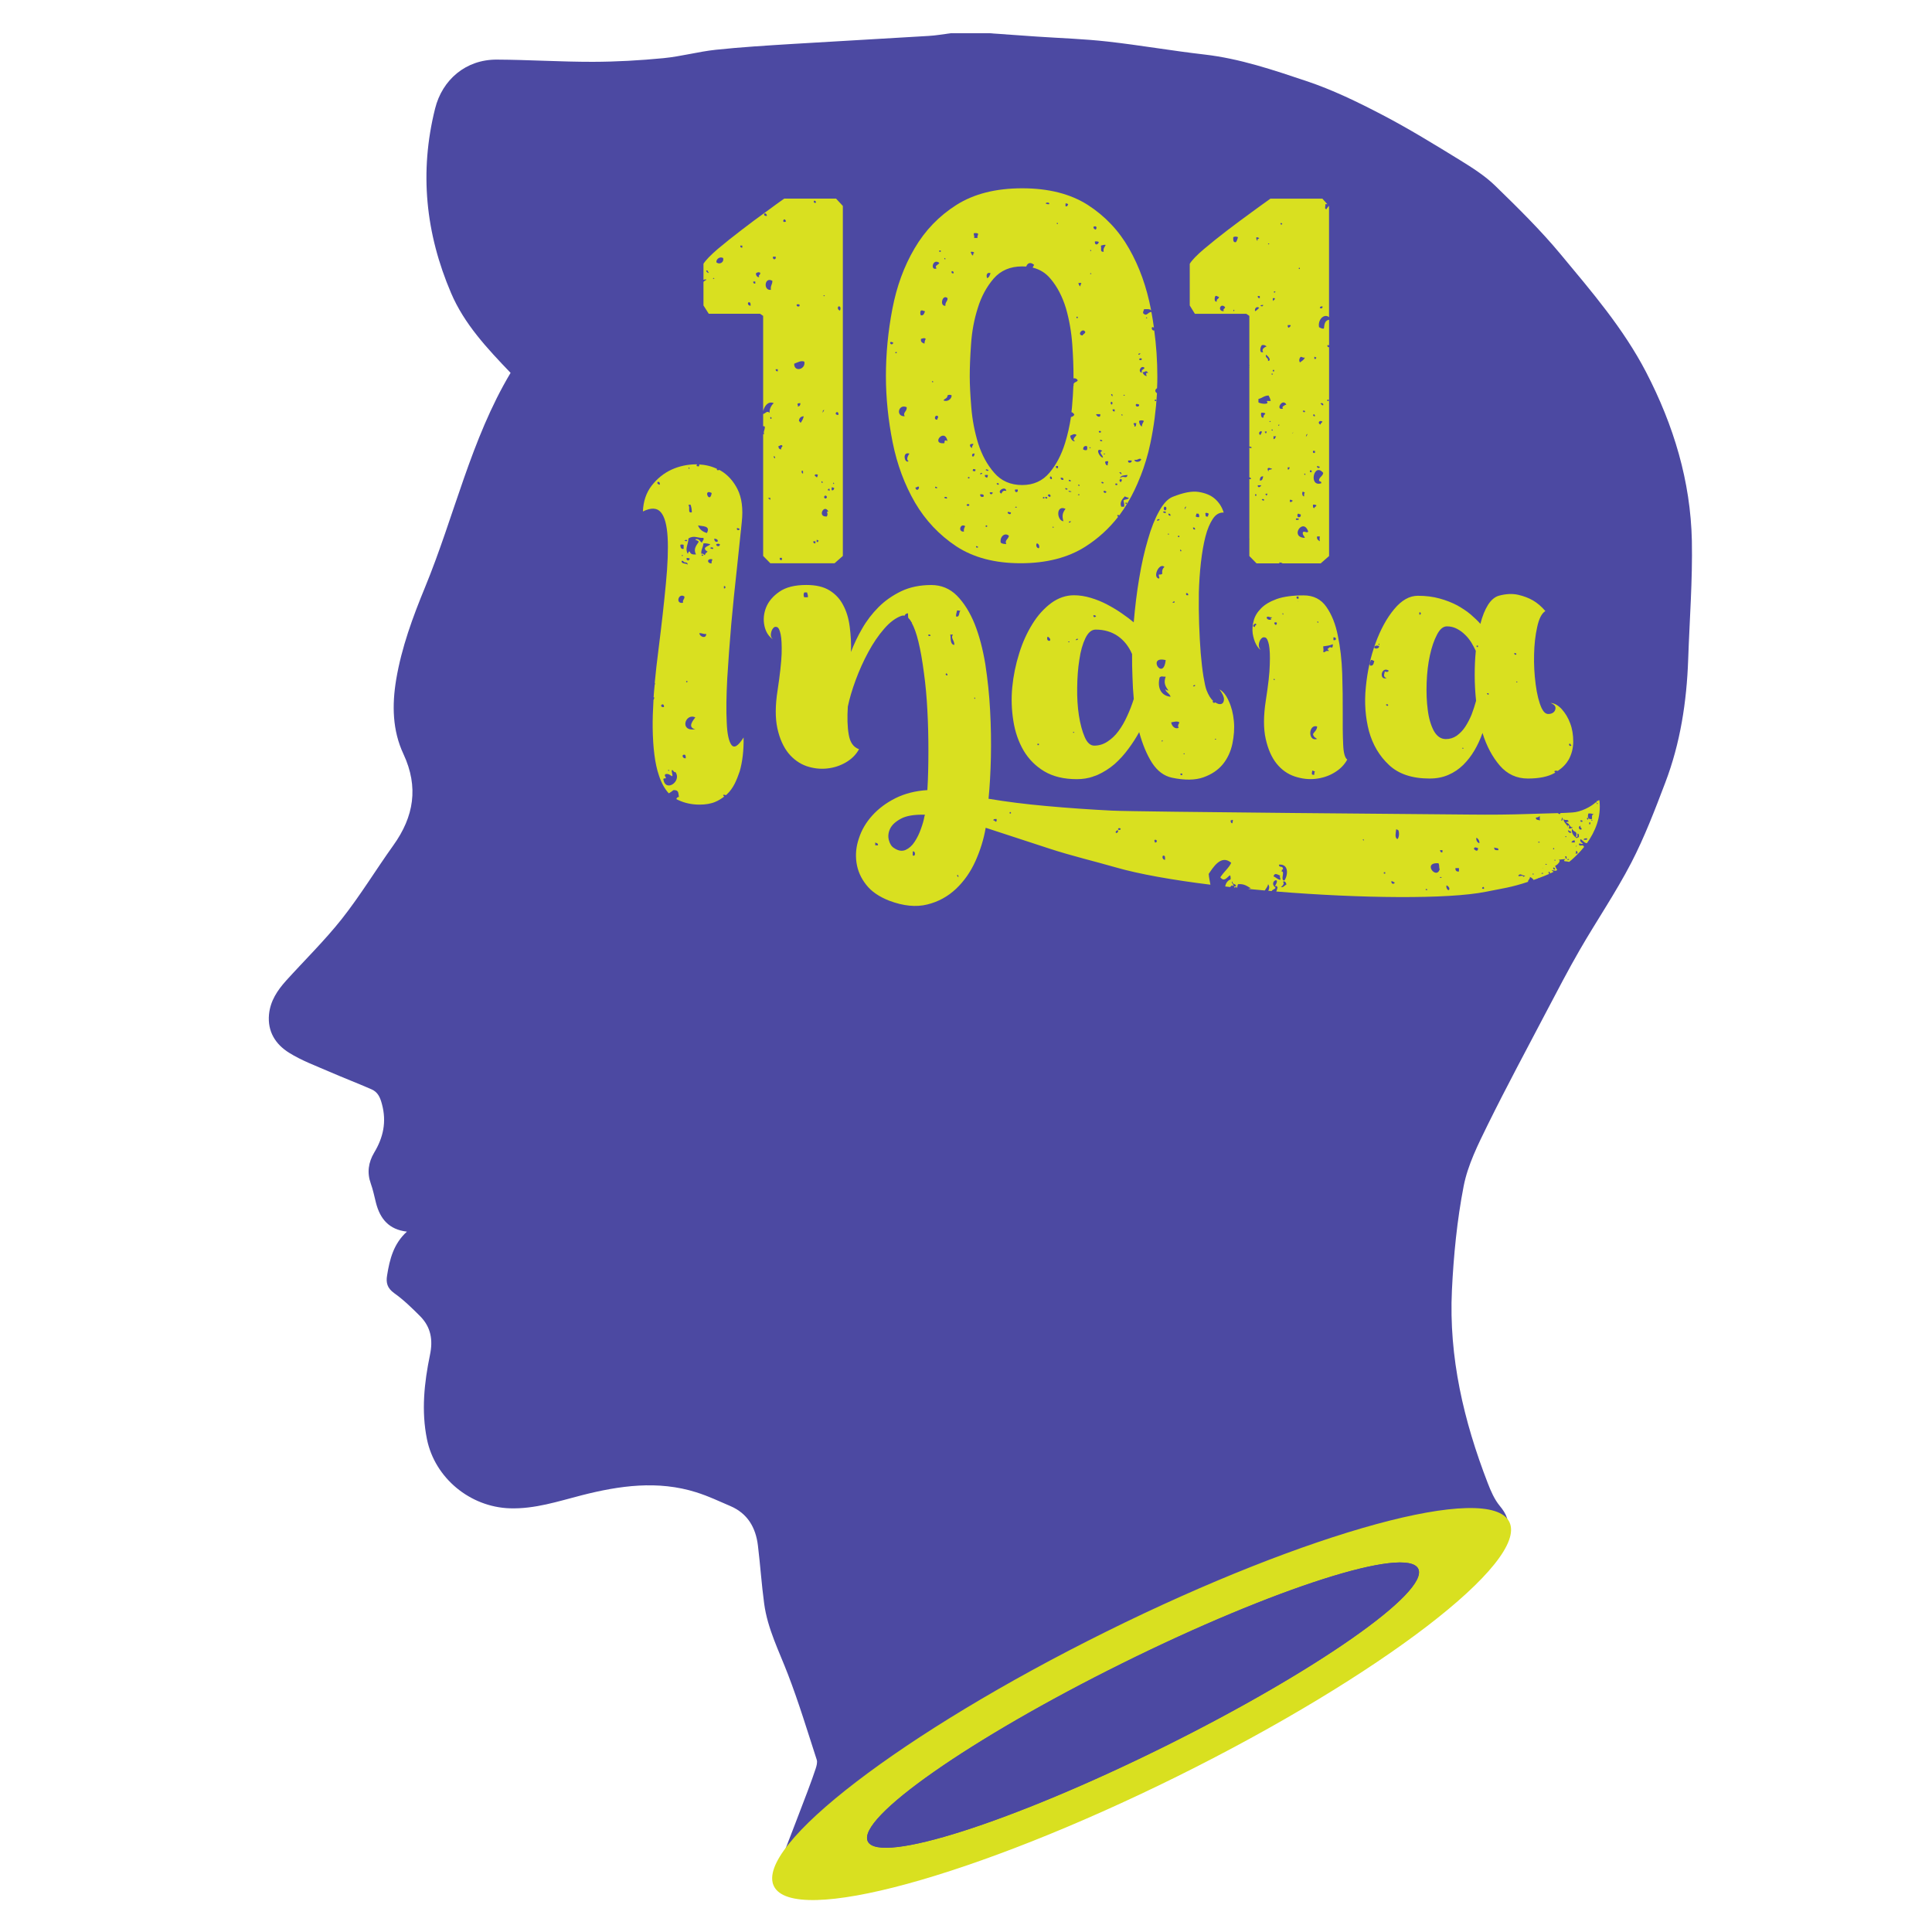 <?xml version="1.0" encoding="utf-8"?>
<!-- Generator: Adobe Illustrator 16.0.0, SVG Export Plug-In . SVG Version: 6.00 Build 0)  -->
<!DOCTYPE svg PUBLIC "-//W3C//DTD SVG 1.1//EN" "http://www.w3.org/Graphics/SVG/1.1/DTD/svg11.dtd">
<svg version="1.1" id="Layer_1" xmlns="http://www.w3.org/2000/svg" xmlns:xlink="http://www.w3.org/1999/xlink" x="0px" y="0px"
	 width="300px" height="300px" viewBox="0 0 300 300" enable-background="new 0 0 300 300" xml:space="preserve">
<path fill="#4C49A2" d="M147.632,5.159c1.987,0,3.979,0,5.983,0c2.46,0.171,4.937,0.35,7.386,0.521
	c3.676,0.248,7.345,0.363,10.974,0.771c5.041,0.565,10.037,1.443,15.062,2.016c5.47,0.63,10.661,2.391,15.806,4.114
	c4.059,1.355,7.971,3.252,11.767,5.235c4.153,2.163,8.168,4.637,12.155,7.085c1.88,1.163,3.797,2.379,5.374,3.906
	c3.519,3.426,7.061,6.9,10.196,10.677c4.814,5.796,9.735,11.5,13.273,18.305c4.285,8.269,6.904,16.918,7.104,26.178
	c0.119,6.144-0.362,12.301-0.573,18.45c-0.23,6.545-1.216,12.983-3.561,19.121c-1.603,4.216-3.221,8.465-5.292,12.458
	c-2.412,4.643-5.381,8.994-8.001,13.535c-1.781,3.085-3.427,6.265-5.088,9.414c-3.085,5.883-6.241,11.742-9.179,17.7
	c-1.507,3.073-3.108,6.253-3.745,9.553c-1.029,5.303-1.558,10.76-1.82,16.162c-0.497,10.384,1.841,20.313,5.561,29.925
	c0.481,1.256,1.042,2.548,1.869,3.546c0.997,1.204,1.634,2.449,0.997,3.836c-0.894,1.952-1.88,3.939-3.216,5.594
	c-3.919,4.833-8.804,8.621-13.849,12.163c-16.382,11.496-34.122,20.404-52.813,27.42c-9.803,3.701-19.742,6.976-30.28,7.676
	c-2.368,0.147-4.776-0.274-7.129-0.656c-2.157-0.329-7.296,4.596-6.418,2.02c1.093-3.164,5.464-14.044,6.474-17.224
	c0.147-0.445,0.306-1.005,0.173-1.411c-1.437-4.429-2.787-8.889-4.452-13.218c-1.387-3.632-3.187-7.118-3.709-11.022
	c-0.407-3.002-0.604-6.034-0.972-9.039c-0.338-2.782-1.61-4.978-4.301-6.121c-1.735-0.752-3.458-1.555-5.271-2.128
	c-5.966-1.88-11.913-1.037-17.796,0.465c-3.683,0.946-7.257,2.143-11.15,2.024c-6.169-0.199-11.639-4.695-12.871-10.729
	c-0.891-4.389-0.427-8.76,0.463-13.069c0.497-2.342,0.152-4.326-1.501-6.012c-1.266-1.268-2.582-2.559-4.051-3.601
	c-1.075-0.771-1.297-1.609-1.101-2.759c0.401-2.513,1.011-4.929,3.079-6.793c-2.799-0.318-4.166-1.991-4.802-4.452
	c-0.254-1.006-0.458-2.035-0.809-3.01c-0.61-1.696-0.374-3.286,0.522-4.802c1.411-2.341,1.952-4.77,1.214-7.517
	c-0.28-1.07-0.642-1.884-1.61-2.31c-2.148-0.942-4.343-1.781-6.487-2.712c-2.148-0.937-4.38-1.749-6.34-2.98
	c-2.073-1.297-3.359-3.264-3.104-5.946c0.205-2.107,1.304-3.732,2.647-5.235c2.88-3.185,5.971-6.206,8.636-9.564
	c2.888-3.657,5.317-7.672,8.028-11.462c3.192-4.452,3.949-9.049,1.57-14.158c-1.723-3.677-1.792-7.606-1.133-11.581
	c0.84-4.987,2.569-9.682,4.483-14.331c4.562-11.084,7.118-22.972,13.281-33.289c-3.631-3.79-7.193-7.581-9.242-12.395
	c-3.949-9.242-4.953-18.763-2.48-28.646c1.113-4.466,4.758-7.626,9.586-7.601c4.973,0.026,9.928,0.35,14.895,0.344
	c3.657-0.008,7.314-0.216,10.945-0.566c2.735-0.26,5.42-1.011,8.141-1.304c3.943-0.419,7.919-0.656,11.876-0.904
	c7.053-0.431,14.113-0.813,21.165-1.246C145.327,5.52,146.487,5.306,147.632,5.159z"/>
<path fill="#D9E020" d="M234.364,236.318c-3.085-6.193-31.121,1.438-62.647,17.069c-31.54,15.63-54.61,33.311-51.543,39.504
	c3.071,6.194,31.127-1.454,62.661-17.068C214.365,260.188,237.43,242.508,234.364,236.318z M180.709,271.256
	c-23.609,11.69-44.184,18.266-45.953,14.684c-1.781-3.593,15.913-15.969,39.516-27.667c23.597-11.69,44.164-18.258,45.944-14.679
	C221.998,247.174,204.301,259.553,180.709,271.256z"/>
<g>
	<path fill="#D9E020" d="M112.452,123.692c-0.083-0.055-0.159-0.139-0.159-0.272c0.197-0.02,0.306,0,0.419,0.058
		c0.046-0.058,0.109-0.077,0.153-0.126c0.509-0.485,0.902-1.038,1.22-1.668c0.3-0.61,0.56-1.258,0.777-1.92
		c0.431-1.508,0.636-3.257,0.604-5.253c-0.841,1.336-1.457,1.724-1.89,1.157c-0.406-0.547-0.667-1.724-0.731-3.504
		c-0.095-1.807-0.063-4.045,0.078-6.756c0.159-2.704,0.376-5.52,0.622-8.451c0.269-2.92,0.549-5.788,0.872-8.606
		c0.298-2.81,0.547-5.241,0.764-7.276c0.229-2.085,0-3.778-0.65-5.094c-0.654-1.298-1.55-2.278-2.652-2.92
		c-0.063-0.043-0.153-0.069-0.229-0.107c-0.057,0.133-0.445,0.069-0.312-0.153c-0.87-0.413-1.832-0.642-2.868-0.688
		c0.032,0.014,0.075,0.02,0.122,0.031c-0.008,0.396-0.153,0.275-0.434,0.217c0.012-0.145,0.044-0.223,0.089-0.254
		c-0.045,0-0.089-0.006-0.121-0.006c-1.368,0-2.665,0.28-3.86,0.827c-1.209,0.56-2.22,1.387-3.085,2.492
		c-0.853,1.113-1.292,2.449-1.349,4.001c1.26-0.63,2.214-0.579,2.792,0.133c0.592,0.699,0.934,1.991,1.043,3.855
		c0.108,1.857,0.018,4.261-0.268,7.211c-0.278,2.946-0.654,6.343-1.145,10.208c-0.247,1.884-0.437,3.619-0.59,5.235h0.044
		c0,0.063,0,0.133,0,0.21c-0.032,0-0.044,0-0.044,0c-0.078,0.686-0.121,1.342-0.172,1.978c0.045,0.012,0.077,0.038,0.109,0.063
		c-0.015,0.153-0.052,0.272-0.127,0.368c-0.096,1.61-0.142,3.061-0.127,4.339c0.043,3.122,0.355,5.583,0.959,7.352
		c0.388,1.203,0.917,2.143,1.546,2.818c0.278-0.153,0.515-0.332,0.718-0.502c0.884-0.058,0.745,0.515,0.853,1.062
		c-0.234,0.006-0.344,0.147-0.401,0.332c0.109,0.064,0.237,0.133,0.357,0.183c0.012-0.032,0.018-0.076,0.018-0.119
		c0.014-0.04,0.02-0.072,0.02-0.104c0,0.014,0,0.02,0,0.026c-0.014,0.032-0.02,0.052-0.02,0.069c0,0.045,0,0.089-0.018,0.121
		c0.96,0.445,2.047,0.682,3.256,0.682c0.942,0,1.781-0.141,2.448-0.434C111.588,124.296,112.039,124.01,112.452,123.692z
		 M114.424,82.015c0.217-0.052,0.28,0.07,0.419,0.102C114.825,82.441,114.34,82.377,114.424,82.015z M112.409,91.027
		c0.31-0.153,0.31,0.483,0,0.324C112.409,91.243,112.409,91.136,112.409,91.027z M102.461,75.259
		c-0.281-0.012-0.509-0.246-0.324-0.437C102.403,74.796,102.492,74.973,102.461,75.259z M103.733,119.667
		C103.751,119.349,104.164,119.774,103.733,119.667L103.733,119.667z M102.663,109.477c0.096,0.02,0.096-0.043,0.122-0.101
		c0.267-0.038,0.344,0.146,0.312,0.419C102.823,109.827,102.637,109.763,102.663,109.477z M102.996,120.958
		c0.075-0.087,0.229-0.113,0.405-0.102c-0.032-0.387-0.278-0.272-0.095-0.642c0.572-0.127,0.731,0.179,1.057,0.318
		c0.191-0.076-0.205-0.847,0-0.96c0.246,0.032,0.203,0.368,0.527,0.324C105.907,121.315,103.313,123.146,102.996,120.958z
		 M105.112,124.073c0,0.008-0.012,0.026-0.012,0.046c0-0.02,0.012-0.046,0.018-0.064
		C105.118,124.056,105.112,124.068,105.112,124.073z M111.772,84.49c0.107,0.431-0.624,0.431-0.541,0
		C111.567,84.406,111.46,84.406,111.772,84.49z M110.512,76.551C110.22,78.384,109.076,75.794,110.512,76.551L110.512,76.551z
		 M109.769,82.764c-0.656-0.182-1.153-0.553-1.381-1.182C109.076,81.747,110.379,81.596,109.769,82.764z M106.899,72.684
		C107.072,72.322,107.162,73.097,106.899,72.684L106.899,72.684z M107.225,78.364c0.12,0.35,0.203,0.712,0.203,1.183
		c-0.731,0.21-0.203-0.845-0.528-1.067C106.918,78.352,107.089,78.384,107.225,78.364z M106.277,83.949
		C106.78,83.554,106.899,84.273,106.277,83.949L106.277,83.949z M105.844,87.058c0.095,0.058,0.196,0.122,0.216,0
		c0.166,0.517,0.694,0.008,0.732,0.644C106.589,87.39,105.768,87.669,105.844,87.058z M106.792,105.828
		C106.479,106.222,106.436,105.502,106.792,105.828L106.792,105.828z M105.844,86.308C105.875,85.99,106.283,86.404,105.844,86.308
		L105.844,86.308z M107.115,86.733C106.85,87.561,106.092,86.308,107.115,86.733L107.115,86.733z M106.156,84.591
		c0,0.209,0,0.425,0,0.643c-0.434,0.058-0.509-0.267-0.515-0.643C105.959,84.527,105.832,84.527,106.156,84.591z M106.277,92.63
		c0.043,0.446-0.312,0.483-0.217,0.966C104.808,93.845,105.38,91.969,106.277,92.63z M106.372,117.205
		c0.096,0.127,0.127,0.286,0.107,0.535C105.985,117.849,105.736,117.072,106.372,117.205z M107.968,113.237
		c-2.531,0.419-1.546-2.589,0-1.838C107.708,111.755,106.639,112.943,107.968,113.237z M108.076,86.097
		c-0.509,0.032-0.871-0.043-0.96-0.439c-0.28-0.076-0.202,0.223-0.323,0.326c-0.483-0.834,0.107-1.451,0.107-2.361
		c0.853-0.579,1.508-0.012,2.329-0.107c0.127,0.439-0.216,0.414-0.216,0.751c-0.356-0.167-0.388-0.682-1.044-0.529
		c0.083,0.229,0.483,0.133,0.516,0.419C108.115,84.725,107.63,85.259,108.076,86.097z M108.593,98.323
		c0.419-0.046,0.59,0.183,1.067,0.107C109.666,99.263,108.636,98.881,108.593,98.323z M109.228,86.199
		C108.98,86.557,108.731,85.901,109.228,86.199L109.228,86.199z M109.457,86.199c-0.217-0.044-0.205-0.305-0.555-0.209
		c-0.063-0.656,0.249-0.878,0.326-1.61c0.438-0.063,0.692,0.069,1.067,0.109c-0.19,0.298-0.679,0.304-0.838,0.636
		c0,0.318,0.229,0.405,0.419,0.533C109.706,85.811,109.495,85.933,109.457,86.199z M110.512,87.485
		c-0.743,0.026-0.789-0.821,0.096-0.642C110.608,87.097,110.417,87.161,110.512,87.485z M110.715,85.233
		c-0.229,0.051-0.278-0.07-0.419-0.102C110.252,84.935,110.888,84.935,110.715,85.233z M110.92,83.631
		c0.266,0.055,0.546,0.087,0.546,0.419C111.212,84.285,110.868,84.024,110.92,83.631z"/>
	<path fill="#D9E020" d="M241.988,133.507c0.402-0.044,0.485-0.076,1.058-0.108c-0.075,0.209-0.313,0.082-0.107,0.33
		c0.33,0.02,0.541,0.052,0.712,0.107c0.278-0.214,0.528-0.425,0.774-0.667c0.486-0.446,1.038-1.01,1.551-1.66
		c-0.215-0.515-0.556,0.032-0.807-0.356c0.011-0.465,0.465,0.139,0.624-0.223c-0.23-0.012-0.604-0.434-0.326-0.636
		c0.219,0.14,0.651,0.72,0.963,0.616c1.251-1.755,2.249-4.05,1.927-6.638c-0.123-0.014-0.23,0-0.23,0.119
		c-0.043-0.018-0.095-0.043-0.106-0.063c-0.032,0.058-0.076,0.109-0.128,0.167c0,0.031,0.02,0.056,0.032,0.113
		c-0.063,0.006-0.115,0-0.151-0.018c-0.779,0.717-2.31,1.495-3.613,1.57c-0.616,0.038-1.24,0.076-1.896,0.095
		c0,0.026,0.02,0.052,0.044,0.07c-0.162,0.173-0.267,0.02-0.417-0.063c-1.364,0.045-2.839,0.069-4.575,0.133
		c-2.747,0.096-5.801,0.127-9.15,0.089c-3.029-0.032-51.538-0.414-55.47-0.61c-3.426-0.171-6.825-0.407-10.168-0.711
		c-3.335-0.294-6.348-0.682-9.028-1.133c0.188-1.92,0.314-4.082,0.366-6.456c0.049-2.379,0.012-4.796-0.123-7.25
		c-0.126-2.449-0.386-4.854-0.743-7.193c-0.39-2.347-0.931-4.415-1.653-6.233c-0.731-1.807-1.646-3.269-2.747-4.395
		c-1.09-1.101-2.437-1.662-3.99-1.662c-1.755,0-3.301,0.318-4.649,0.954c-1.335,0.644-2.524,1.462-3.523,2.462
		c-1.004,1.004-1.862,2.117-2.562,3.345c-0.713,1.229-1.286,2.437-1.737,3.645c0.052-1.355-0.032-2.665-0.197-3.931
		c-0.159-1.266-0.497-2.385-1.005-3.333c-0.495-0.972-1.208-1.735-2.125-2.302c-0.928-0.572-2.122-0.847-3.6-0.847
		c-1.798,0-3.192,0.35-4.191,1.05c-1.004,0.687-1.697,1.52-2.073,2.462c-0.362,0.946-0.451,1.888-0.248,2.831
		c0.204,0.946,0.65,1.646,1.323,2.099c-0.28-0.23-0.37-0.517-0.318-0.878c0.058-0.37,0.165-0.642,0.35-0.853
		c0.159-0.209,0.356-0.261,0.604-0.171c0.249,0.096,0.419,0.471,0.561,1.131c0.139,0.667,0.183,1.667,0.151,3.029
		c-0.055,1.368-0.26,3.23-0.622,5.609c-0.376,2.385-0.388,4.376-0.032,5.978c0.355,1.61,0.94,2.888,1.724,3.854
		c0.795,0.96,1.754,1.628,2.804,1.991c1.056,0.356,2.137,0.483,3.194,0.362c1.055-0.108,2.035-0.431,2.932-0.96
		c0.896-0.528,1.564-1.202,2.015-2.035c-0.865-0.298-1.399-1.056-1.596-2.264c-0.216-1.203-0.249-2.653-0.14-4.356
		c0.261-1.247,0.661-2.614,1.227-4.14c0.56-1.509,1.208-2.952,1.954-4.325c0.743-1.375,1.564-2.59,2.466-3.619
		c0.896-1.038,1.818-1.711,2.729-2.018c0.153-0.044,0.306-0.038,0.451-0.012c0.046-0.191,0.196-0.338,0.509-0.37
		c0.032,0.205,0,0.459,0.045,0.708c0.151,0.146,0.298,0.318,0.431,0.552c0.02,0.032,0.032,0.083,0.052,0.116
		c0.032,0.012,0.075,0.018,0.121,0.018c-0.032,0.02-0.051,0.045-0.083,0.057c0.401,0.72,0.757,1.706,1.055,2.952
		c0.338,1.367,0.61,2.963,0.853,4.813c0.26,1.845,0.434,3.811,0.541,5.871c0.115,2.054,0.159,4.146,0.159,6.283
		c0,2.131-0.043,4.166-0.159,6.088c-1.856,0.113-3.504,0.535-4.949,1.252c-1.431,0.72-2.625,1.61-3.6,2.685
		c-0.972,1.074-1.671,2.264-2.079,3.542c-0.445,1.292-0.561,2.55-0.376,3.804c0.185,1.247,0.68,2.377,1.507,3.421
		c0.809,1.049,2.018,1.858,3.569,2.468c2.212,0.833,4.172,1.023,5.908,0.59c1.737-0.426,3.211-1.247,4.472-2.435
		c1.252-1.19,2.266-2.634,3.022-4.325c0.755-1.692,1.291-3.423,1.581-5.152c3.132,1.012,6.42,2.093,9.879,3.23
		c3.43,1.127,6.92,1.94,10.311,2.919c3.646,1.05,8.861,1.966,14.704,2.691c-0.075-0.535-0.235-1.095-0.263-1.68
		c0.656-0.954,1.907-3.084,3.494-1.723c-0.361,0.801-0.982,1.208-1.693,2.252c0.612,0.764,0.966,0.063,1.491-0.312
		c0.119,0.121,0.119,0.368,0.106,0.636c-0.465,0.186-0.73,0.547-0.838,1.1c0.258,0.032,0.513,0.058,0.764,0.089
		c0.182-0.197,0.333-0.393,0.492-0.121c0.154-0.368-0.478-0.501-0.106-0.75c-0.12,0.541,0.571,0.292,0.528,0.75
		c-0.307-0.032-0.307,0.045-0.263,0.185c0.052,0.014,0.111,0.014,0.159,0.02c0-0.031,0-0.063,0-0.095c0.063,0,0.143,0,0.19,0
		c0,0.043,0,0.09,0,0.121c0.031,0,0.061,0,0.08,0.012c0.063-0.197,0.063-0.407,0.139-0.561c0.978-0.102,1.443,0.326,2.015,0.644
		c-0.158,0-0.293,0.044-0.421,0.087c0.854,0.089,1.705,0.167,2.572,0.243c0.17-0.318,0.438-0.535,0.509-0.974
		c0.258,0.318,0.191,0.699,0.032,1.018c0.182,0.02,0.341,0.032,0.528,0.045c0.044-0.216,0.523-0.274,0.604-0.522
		c-1.241-0.94,1.017-1.946-0.123-0.215c0.345-0.109,0.305-0.063,0.433,0.215c-0.084,0.167-0.107,0.408-0.202,0.592
		c13.074,1.07,26.704,1.22,32.556,0.038c2.479-0.509,3.844-0.636,6.622-1.57c-0.06,0-0.075-0.02-0.123-0.026
		c0.063-0.185,0.44-0.598,0.314-0.642c-0.093-0.153,0.401,0.076,0.583,0.408c0.248-0.09,0.466-0.167,0.688-0.243
		c0-0.02,0-0.043,0-0.063c0.044,0.012,0.056,0.02,0.063,0.031c0.585-0.21,1.133-0.425,1.646-0.655c0.021-0.096,0-0.177-0.127-0.229
		c0.203-0.217,0.299-0.032,0.299,0.153c0.187-0.083,0.357-0.171,0.54-0.26c-0.139-0.078-0.291-0.21-0.311-0.318
		c0.107,0.14,0.446,0.082,0.636,0.166c0.088-0.052,0.168-0.09,0.248-0.134c-0.14-0.141-0.216-0.375-0.342-0.673
		C241.683,134.48,242.569,133.57,241.988,133.507z M248.135,125.671C248.197,125.747,248.091,125.632,248.135,125.671
		L248.135,125.671z M247.932,124.819C247.946,124.501,248.349,124.92,247.932,124.819L247.932,124.819z M243.269,133.399
		c-0.139-0.063-0.219-0.23-0.231-0.421C243.356,132.864,243.236,133.214,243.269,133.399z M243.046,129.965
		C243.066,129.653,243.483,130.072,243.046,129.965L243.046,129.965z M243.356,133.507
		C243.483,133.176,243.937,133.634,243.356,133.507L243.356,133.507z M243.789,132.113c-0.012,0.09-0.032,0.147-0.032,0.191v0.006
		c-0.008,0.04-0.031,0.064-0.031,0.083c0-0.02,0.02-0.044,0.031-0.083v-0.006c0.013-0.075,0.032-0.191,0.057-0.241
		C243.798,132.076,243.798,132.087,243.789,132.113z M243.479,128.89c0.246,0.26,0.329,0.063,0.524,0.33
		C243.853,129.505,243.42,129.176,243.479,128.89z M244.533,130.815c-0.184,0-0.354,0-0.529,0c0.095-0.177,0.199-0.362,0.529-0.304
		C244.533,130.613,244.533,130.72,244.533,130.815z M244.958,132.541c-0.107,0-0.235,0-0.334,0c0.088-0.096,0.128-0.237,0.096-0.428
		C244.926,132.139,244.974,132.292,244.958,132.541z M244.723,131.364C245.101,131.11,244.489,131.726,244.723,131.364
		L244.723,131.364z M245.371,129.43c0,0.018-0.012,0.031-0.012,0.063C245.371,129.411,245.391,129.378,245.371,129.43z
		 M246.862,128.037c-0.128-0.021-0.084-0.203-0.096-0.324C247.108,127.643,246.926,127.948,246.862,128.037z M247.076,127.395
		C247.097,127.083,247.511,127.497,247.076,127.395L247.076,127.395z M246.644,126.32c0.358-0.044,0.62,0.052,0.843,0.115
		c-0.454,0.069-0.191,0.541-0.307,0.75C246.512,127.279,246.504,126.796,246.644,126.32z M246.44,126.961
		C246.926,127.039,246.354,127.611,246.44,126.961L246.44,126.961z M246.44,130.18c0.096,0.369-0.338,0.172-0.528,0.223
		C245.92,130.162,246.182,130.173,246.44,130.18z M245.697,127.604c-0.063,0-0.14,0-0.23,0c0.047-0.087-0.017-0.102-0.096-0.107
		C245.327,127.294,245.868,127.343,245.697,127.604z M245.467,128.253c-0.246,0.249,0.175,0.203,0.123,0.535
		C245.081,128.971,245.018,128.176,245.467,128.253z M244.723,129.965c0.378,0.113,0.172-0.326,0.235-0.528
		c0.23,0.02,0.23,0.274,0.207,0.528c-0.084,0.101-0.295,0.069-0.314,0.215c-0.481-0.374-0.883-0.775-0.755-1.501
		C244.489,129.411,244.974,128.907,244.723,129.965z M242.827,127.083c0.032,0.521,0.656-0.058,0.748,0.521
		c-0.231-0.044-0.271,0.078-0.422,0.109c0.636,0.101,0.54,0.807,1.058,0.757c-0.096,0.159-0.339,0.151-0.528,0.208
		c-0.203-0.153,0.189-0.445-0.203-0.527c-0.167,0.05,0.031,0.14,0,0.324C243.336,127.954,242.645,127.643,242.827,127.083z
		 M242.518,126.961c0.183-0.032,0.183,0.598-0.107,0.434C242.493,127.299,242.537,127.146,242.518,126.961z M242.287,126.777
		c0.02-0.133,0.052-0.382,0.02-0.133C242.287,126.707,242.287,126.745,242.287,126.777
		C242.271,126.873,242.271,126.84,242.287,126.777z M125.447,92.744c-0.19,0-0.375,0-0.549,0c-0.151-0.139-0.151-0.598,0-0.75
		c0.153,0,0.294,0,0.421,0C125.363,92.241,125.49,92.394,125.447,92.744z M135.909,131.255c0-0.139,0-0.286,0-0.439
		c0.159,0.135,0.483,0.095,0.419,0.439C136.201,131.255,136.068,131.255,135.909,131.255z M141.943,132.864
		c-0.374,0.108-0.151-0.419-0.215-0.642C142.097,132.082,142.18,132.763,141.943,132.864z M143.573,126.675
		c-0.02,0.045-0.032,0.077-0.032,0.115c-0.096,0.572-0.28,1.215-0.555,1.958c-0.26,0.739-0.584,1.393-0.979,1.985
		c-0.374,0.584-0.851,0.998-1.379,1.241c-0.573,0.248-1.165,0.145-1.833-0.312c-0.355-0.217-0.622-0.63-0.775-1.215
		c-0.153-0.586-0.083-1.177,0.191-1.755c0.28-0.592,0.833-1.107,1.673-1.558c0.827-0.459,2.079-0.668,3.727-0.63
		C143.617,126.585,143.591,126.644,143.573,126.675z M144.164,98.749c0-0.076,0-0.139,0-0.217c0.229-0.032,0.338,0.026,0.312,0.217
		C144.38,98.749,144.273,98.749,144.164,98.749z M146.924,104.548c0.127,0.04,0.214,0.135,0.203,0.326
		C146.829,104.88,146.777,104.707,146.924,104.548z M147.552,98.532c0.156,0,0.295,0,0.434,0c-0.434,0.541,0.235,0.885,0.203,1.616
		C147.453,100.064,147.68,98.965,147.552,98.532z M148.618,135.88c0.214-0.058,0.195,0.139,0.214,0.31
		C148.705,136.14,148.609,136.051,148.618,135.88z M148.939,135.657C148.888,135.617,149.003,135.727,148.939,135.657
		L148.939,135.657z M148.502,95.753c-0.139-0.196,0.063-0.65,0.119-0.974c0.402,0.02,0.306,0.127,0.624,0
		C148.792,94.889,149.139,95.811,148.502,95.753z M151.262,108.396C151.42,108.046,151.527,108.823,151.262,108.396L151.262,108.396
		z M154.755,127.497c-0.25,0.274-0.19-0.153-0.516-0.102c0.011-0.237,0.246-0.229,0.516-0.217
		C154.755,127.294,154.755,127.395,154.755,127.497z M156.974,126.32c-0.056,0-0.127,0-0.191,0c0-0.07,0-0.14,0-0.217
		c0.064,0,0.14,0,0.191,0C156.974,126.172,156.974,126.244,156.974,126.32z M169.599,129.226c0,0,0,0-0.021,0
		c0-0.012,0-0.019,0-0.019s0,0.006,0,0.019C169.599,129.226,169.599,129.226,169.599,129.226c0,0.007,0,0.014,0,0.014
		S169.599,129.233,169.599,129.226z M171.271,133.723C171.348,133.793,171.228,133.678,171.271,133.723L171.271,133.723z
		 M173.274,129.329c-0.123-0.338,0.172-0.254,0.228-0.439C173.753,128.959,173.55,129.437,173.274,129.329z M173.597,128.788
		c0.032-0.249,0.282-0.242,0.422-0.109C173.999,128.927,173.753,128.927,173.597,128.788z M179.316,130.815
		c0.013-0.286-0.167-0.209,0-0.413C179.734,130.307,179.734,130.918,179.316,130.815z M180.907,133.507
		c-0.346,0.02-0.51-0.439-0.313-0.643C180.975,132.807,180.907,133.176,180.907,133.507z M191.274,134.154
		C191.358,134.226,191.234,134.111,191.274,134.154L191.274,134.154z M191.39,127.826c-0.282,0.032-0.282-0.229-0.314-0.431
		c0.108,0.018,0.172-0.02,0.191-0.101C191.636,127.381,191.338,127.484,191.39,127.826z M198.803,136.623
		c-0.465-0.07-0.668-0.401-1.054-0.534c0.159-0.636,0.621-0.287,1.054-0.108C198.592,136.166,198.895,136.248,198.803,136.623z
		 M198.911,137.692c0.23-0.064,0.6-0.529,0.313-0.746c0.171-0.272,0.561,0.122,0.513,0.427
		C199.467,137.45,199.196,137.939,198.911,137.692z M199.435,136.73c-0.728-0.056,0.247-1.583-0.523-1.399
		c0.313-0.119-0.064-0.304,0.313-0.318c0.013-0.731-0.611-0.139-0.636-0.755C200.167,134.117,200.012,135.923,199.435,136.73z
		 M211.614,130.402C211.766,130.04,211.874,130.809,211.614,130.402L211.614,130.402z M215.098,135.657c-0.063,0-0.14,0-0.216,0
		c0-0.077,0-0.146,0-0.216c0.076,0,0.152,0,0.216,0C215.098,135.51,215.098,135.58,215.098,135.657z M216.047,136.833
		c0.258-0.02,0.338,0.165,0.541,0.209C216.42,137.374,216.015,137.265,216.047,136.833z M216.993,130.294
		c-0.48-0.21-0.234-1.005-0.202-1.506c0.17-0.032,0.198,0.096,0.326,0.102C217.319,129.233,217.26,130.078,216.993,130.294z
		 M221.663,138.124C221.41,138.474,221.159,137.825,221.663,138.124L221.663,138.124z M223.354,134.041
		c0.219,0.318,0.052,0.96,0.219,0.859C223.131,136.75,220.778,133.882,223.354,134.041z M223.572,136.293
		C223.69,135.975,224.125,136.42,223.572,136.293L223.572,136.293z M223.985,132.33c-0.325,0.133-0.251-0.171-0.413-0.217
		c0.044-0.139,0.258-0.095,0.413-0.102C223.985,132.113,223.985,132.223,223.985,132.33z M224.943,138.233
		c-0.29-0.063-0.438-0.598-0.31-0.757C224.836,137.557,225.273,137.965,224.943,138.233z M226.545,135.331
		c-0.405,0.032-0.572-0.151-0.545-0.533c0.191,0,0.354,0,0.545,0C226.545,134.975,226.545,135.154,226.545,135.331z
		 M228.867,131.789c0.079-0.35,0.4-0.152,0.636-0.102C229.555,132.362,228.994,132.05,228.867,131.789z M229.288,130.072
		c0.23,0.203,0.453,0.402,0.434,0.859C229.363,130.873,229.121,130.315,229.288,130.072z M230.441,138.01
		C229.741,138.106,230.504,137.323,230.441,138.01L230.441,138.01z M232.659,132.012c-0.357,0.02-0.711,0.02-0.617-0.439
		C232.194,131.777,232.767,131.555,232.659,132.012z M236.582,136.19c-0.138-0.446-0.636,0.02-0.838-0.209
		c0.337-0.459,0.561-0.02,1.069,0C236.793,136.089,236.582,136.045,236.582,136.19z M237.961,135.771
		C237.99,135.44,238.396,135.866,237.961,135.771L237.961,135.771z M238.816,130.815
		C238.936,130.505,239.369,130.95,238.816,130.815L238.816,130.815z M238.491,126.961c0.198-0.058,0.444-0.049,0.528-0.209
		c0.14-0.172,0.031,0.287,0.107,0.643C238.872,127.294,238.459,127.369,238.491,126.961z M239.346,135.657
		C239.477,135.331,239.897,135.771,239.346,135.657L239.346,135.657z M239.552,134.798
		C239.87,134.498,239.261,135.123,239.552,134.798L239.552,134.798z M239.973,134.258
		C239.993,133.946,240.427,134.365,239.973,134.258L239.973,134.258z M241.354,133.614
		C241.373,133.296,241.794,133.723,241.354,133.614L241.354,133.614z M241.138,131.789
		C241.316,131.419,241.479,132.139,241.138,131.789L241.138,131.789z M241.245,134.689c0.128,0.058,0.231,0.141,0.231,0.332
		C241.182,135.033,241.105,134.842,241.245,134.689z"/>
	<path fill="#D9E020" d="M178.248,83.776c-0.529,1.775-0.979,3.767-1.348,5.978c-0.378,2.208-0.648,4.499-0.854,6.883
		c-0.545-0.459-1.177-0.93-1.888-1.419c-0.712-0.489-1.467-0.942-2.277-1.368c-0.788-0.414-1.614-0.751-2.514-1.018
		c-0.87-0.26-1.749-0.401-2.6-0.401c-1.248,0-2.437,0.408-3.55,1.222c-1.084,0.813-2.071,1.883-2.897,3.23
		c-0.835,1.344-1.542,2.871-2.066,4.588c-0.542,1.717-0.898,3.466-1.07,5.239c-0.17,1.775-0.106,3.518,0.172,5.241
		c0.266,1.717,0.806,3.244,1.582,4.585c0.794,1.343,1.86,2.417,3.211,3.231c1.368,0.815,3.053,1.221,5.072,1.221
		c0.903,0,1.781-0.14,2.576-0.42c0.016-0.063,0.075-0.069,0.131-0.049c0.155-0.058,0.33-0.115,0.484-0.185
		c0.959-0.433,1.846-0.992,2.664-1.691c0.791-0.708,1.503-1.489,2.139-2.361c0.648-0.865,1.197-1.724,1.678-2.6
		c0.528,1.932,1.197,3.517,2.003,4.782c0.835,1.266,1.845,2.029,3.085,2.296c1.968,0.413,3.602,0.396,4.886-0.058
		c1.283-0.458,2.281-1.137,3.021-2.036c0.731-0.908,1.216-1.958,1.476-3.172c0.249-1.216,0.345-2.386,0.229-3.544
		c-0.106-1.151-0.369-2.18-0.791-3.09c-0.396-0.911-0.882-1.507-1.442-1.807c0.485,0.65,0.712,1.165,0.699,1.558
		c-0.02,0.396-0.171,0.636-0.449,0.706c-0.25,0.071-0.548-0.018-0.918-0.254c-0.119,0.159-0.438,0.077-0.369-0.229
		c0.016,0,0.047,0,0.063,0c-0.397-0.336-0.731-0.885-1.034-1.66c-0.159-0.414-0.314-1.139-0.484-2.151
		c-0.167-1.018-0.299-2.226-0.422-3.6c-0.106-1.379-0.19-2.88-0.246-4.51c-0.056-1.613-0.063-3.244-0.044-4.865
		c0.044-1.622,0.151-3.192,0.322-4.699c0.175-1.515,0.401-2.844,0.695-3.995c0.29-1.156,0.688-2.079,1.149-2.778
		c0.452-0.694,1.037-1.025,1.692-0.986c-0.277-0.91-0.774-1.642-1.442-2.202c-0.592-0.495-1.41-0.833-2.429-0.998
		c-1.038-0.171-2.374,0.089-4.066,0.764c-0.743,0.306-1.431,1.037-2.079,2.214C179.338,80.532,178.749,82.001,178.248,83.776z
		 M161.318,115.698c-0.076,0-0.128,0-0.219,0c0-0.07,0-0.139,0-0.211c0.091,0,0.143,0,0.219,0
		C161.318,115.559,161.318,115.628,161.318,115.698z M163.023,99.492c-0.441,0.115-0.517-0.431-0.326-0.636
		C162.928,98.971,163.206,99.289,163.023,99.492z M170.202,95.651c-0.088,0.209-0.453,0.287-0.422-0.109
		C170.02,95.493,170.075,95.606,170.202,95.651z M165.869,99.714C165.889,99.391,166.323,99.823,165.869,99.714L165.869,99.714z
		 M166.608,113.771C166.648,113.446,167.054,113.874,166.608,113.771L166.608,113.771z M167.034,99.391
		c0.06-0.127,0.127-0.217,0.326-0.209C167.412,99.404,167.205,99.384,167.034,99.391z M175.024,111.194
		c-0.39,0.866-0.834,1.642-1.336,2.315c-0.497,0.688-1.09,1.234-1.717,1.642c-0.624,0.419-1.316,0.63-2.063,0.63
		c-0.588,0-1.098-0.446-1.475-1.335c-0.386-0.885-0.688-1.998-0.902-3.348c-0.203-1.335-0.294-2.784-0.267-4.336
		c0.02-1.539,0.12-2.983,0.338-4.325c0.19-1.342,0.513-2.455,0.938-3.345c0.435-0.885,0.963-1.33,1.599-1.33
		c1.305,0,2.438,0.33,3.415,0.992c0.966,0.667,1.705,1.59,2.233,2.805c0,1.216,0.004,2.398,0.064,3.581
		c0.031,1.171,0.096,2.296,0.202,3.391C175.768,109.439,175.426,110.33,175.024,111.194z M190.643,109.477
		C190.595,109.439,190.706,109.548,190.643,109.477L190.643,109.477z M188.639,114.833
		C188.658,114.515,189.08,114.947,188.639,114.833L188.639,114.833z M187.681,79.763c0.02,0.191-0.127,0.217-0.106,0.439
		c-0.55,0.127-0.303-0.382-0.422-0.439C187.184,79.515,187.618,79.7,187.681,79.763z M185.761,79.763c0.128,0,0.234,0,0.334,0
		c0.084,0.133,0.155,0.286,0.111,0.535c-0.251,0.031-0.421-0.021-0.528-0.102C185.665,80.006,185.805,79.966,185.761,79.763z
		 M185.569,82.232c-0.23,0.018-0.334-0.089-0.313-0.326C185.479,81.888,185.586,81.989,185.569,82.232z M185.569,106.369
		c0.044,0.229-0.158,0.209-0.313,0.209C185.296,106.45,185.383,106.369,185.569,106.369z M181.007,102.5
		C180.657,105.866,178.017,101.775,181.007,102.5L181.007,102.5z M180.37,115.056C180.653,114.637,180.529,115.418,180.37,115.056
		L180.37,115.056z M180.068,105.184c0.322-0.26,0.417-0.088,0.938-0.107c-0.354,0.974-0.048,1.489,0.422,2.151
		c-0.184-0.015-0.343-0.072-0.422-0.217c-0.14,0.368,0.668,0.68,0.759,1.183C180.326,108.04,179.659,106.857,180.068,105.184z
		 M184.187,92.096c0.238-0.02,0.334,0.089,0.326,0.324C184.238,92.484,184.123,92.382,184.187,92.096z M183.984,78.803
		c0.54-0.56-0.235,0.743,0,0.096C183.992,78.885,183.948,78.81,183.984,78.803z M183.773,117.097
		C183.79,116.779,184.195,117.199,183.773,117.097L183.773,117.097z M183.24,85.334C183.694,85.456,183.24,85.901,183.24,85.334
		L183.24,85.334z M183.24,120.208C183.773,119.781,183.646,120.766,183.24,120.208L183.24,120.208z M182.923,83.192
		c0.063,0,0.14,0,0.202,0c0,0.076,0,0.145,0,0.208c-0.063,0-0.139,0-0.202,0C182.923,83.337,182.923,83.268,182.923,83.192z
		 M182.39,93.386c0.057,0.231-0.143,0.211-0.313,0.211C182.127,93.463,182.203,93.38,182.39,93.386z M183.134,112.168
		c-0.107,0.324-0.326,0.457-0.107,0.853c-0.588,0.249-1.078-0.274-1.165-0.853C182.215,112.111,182.808,111.914,183.134,112.168z
		 M181.758,80.081c-0.234,0.02-0.342-0.095-0.338-0.324C181.662,79.737,181.771,79.853,181.758,80.081z M181.333,82.981
		C181.353,82.657,181.771,83.083,181.333,82.981L181.333,82.981z M180.813,78.688c0.354-0.082,0.369,0.37,0.194,0.535
		C180.653,79.306,180.653,78.853,180.813,78.688z M181.007,79.656c-0.215,0.05-0.278-0.077-0.413-0.109
		C180.562,79.356,181.182,79.356,181.007,79.656z M180.813,88.026c-0.251,0.234-0.41,0.521-0.331,1.067
		c-0.123,0.095-0.281,0.152-0.524,0.108c-0.096,0.376,0.199,0.446,0,0.643C178.903,89.665,180.005,87.289,180.813,88.026z
		 M179.636,80.833c0.02-0.191,0.182-0.248,0.433-0.211C180.021,80.813,179.878,80.865,179.636,80.833z"/>
	<path fill="#D9E020" d="M198.243,118.592c0.778,0.954,1.717,1.616,2.806,1.977c1.069,0.35,2.14,0.491,3.199,0.37
		c1.074-0.115,2.061-0.433,2.931-0.959c0.897-0.529,1.574-1.208,2.02-2.036c-0.378-0.268-0.592-1.081-0.636-2.437
		c-0.064-1.367-0.079-2.983-0.064-4.872c0.013-1.89-0.015-3.894-0.079-6.03c-0.075-2.137-0.299-4.097-0.68-5.896
		c-0.354-1.8-0.946-3.281-1.781-4.472c-0.818-1.183-1.995-1.787-3.533-1.787c-1.706,0-3.101,0.19-4.162,0.56
		c-1.054,0.381-1.877,0.865-2.448,1.455c-0.585,0.592-0.975,1.228-1.145,1.922c-0.191,0.7-0.235,1.368-0.152,1.989
		c0.108,0.612,0.259,1.171,0.509,1.642c0.243,0.472,0.497,0.764,0.744,0.885c-0.247-0.236-0.342-0.529-0.295-0.885
		c0.048-0.355,0.175-0.642,0.358-0.838c0.183-0.217,0.401-0.274,0.647-0.185c0.251,0.102,0.422,0.483,0.561,1.145
		c0.127,0.647,0.184,1.672,0.127,3.033c-0.02,1.355-0.246,3.226-0.616,5.603c-0.369,2.378-0.377,4.37-0.011,5.978
		C196.896,116.34,197.464,117.626,198.243,118.592z M207.052,98.971c0.496-0.095,0.548,0.566,0,0.42
		C207.052,99.251,207.052,99.11,207.052,98.971z M205.469,100.364c0.617-0.109,0.899-0.078,1.487-0.332
		c0.02,0.249-0.013,0.421-0.119,0.541c-0.518-0.197-0.373,0.046-0.731,0.216c0.063,0.102,0.235,0.102,0.214,0.318
		c-0.509-0.171-0.604,0.338-0.851,0.109C205.557,100.771,205.481,100.848,205.469,100.364z M204.09,120.309
		c-0.56,0.063-0.357-0.26-0.326-0.642c0.203-0.02,0.235,0.133,0.422,0.107C204.11,119.902,204.059,120.067,204.09,120.309z
		 M204.523,96.598C204.683,96.23,204.845,96.956,204.523,96.598L204.523,96.598z M204.523,112.804
		c-0.021,0.598-0.434,0.795-0.637,1.183c0.049,0.408,0.354,0.566,0.637,0.751C203.053,115.228,203.156,112.385,204.523,112.804z
		 M201.558,93.386C201.265,93.056,201.867,93.68,201.558,93.386L201.558,93.386z M201.344,92.63c0.107,0,0.214,0,0.298,0
		c0,0.108,0,0.215,0,0.33C201.388,93.019,201.279,92.917,201.344,92.63z M199.225,102.825
		C199.3,102.902,199.173,102.781,199.225,102.825L199.225,102.825z M199.12,95.313C199.268,94.958,199.376,95.733,199.12,95.313
		L199.12,95.313z M194.88,97.355c-0.167,0.038-0.183-0.102-0.311-0.102c0.044-0.242,0.184-0.381,0.418-0.433
		c-0.021,0.089,0.044,0.109,0.107,0.109C195.095,97.133,194.796,97.069,194.88,97.355z M197.85,96.708
		C198.633,96.306,198.135,97.604,197.85,96.708L197.85,96.708z M197.749,105.516C197.913,105.134,198.071,105.86,197.749,105.516
		L197.749,105.516z M196.685,95.854c0.251-0.261,0.453,0.076,0.843,0c0.012,0.107-0.454,0.217-0.096,0.318
		C197.36,96.28,196.692,96.319,196.685,95.854z"/>
	<path fill="#D9E020" d="M243.821,112.333c-0.311-0.871-0.763-1.602-1.315-2.22c-0.561-0.604-1.146-0.922-1.727-0.96
		c0.479,0.191,0.732,0.439,0.761,0.746c0,0.292-0.096,0.541-0.334,0.732c-0.247,0.182-0.545,0.26-0.903,0.229
		c-0.342-0.046-0.647-0.338-0.925-0.911c-0.41-0.909-0.717-2.125-0.919-3.675c-0.203-1.552-0.29-3.104-0.247-4.656
		c0.032-1.539,0.191-2.964,0.478-4.242c0.278-1.292,0.688-2.119,1.271-2.494c-0.583-0.68-1.207-1.227-1.907-1.64
		c-0.648-0.375-1.412-0.673-2.298-0.878c-0.903-0.203-1.896-0.165-3.021,0.141c-0.624,0.183-1.188,0.654-1.673,1.411
		c-0.481,0.764-0.883,1.749-1.189,2.958c-0.4-0.465-0.902-0.934-1.494-1.451c-0.604-0.515-1.316-0.972-2.091-1.417
		c-0.823-0.427-1.725-0.795-2.747-1.069c-1.026-0.287-2.146-0.425-3.379-0.425c-1.304,0-2.532,0.693-3.689,2.099
		c-1.164,1.399-2.11,3.16-2.882,5.265c-0.774,2.118-1.271,4.388-1.506,6.831c-0.246,2.437-0.064,4.706,0.485,6.819
		c0.583,2.117,1.625,3.872,3.12,5.265c1.49,1.405,3.59,2.099,6.296,2.099c1.09,0,2.048-0.185,2.914-0.566
		c0.867-0.368,1.631-0.891,2.31-1.55c0.66-0.662,1.253-1.413,1.754-2.272c0.496-0.845,0.906-1.743,1.24-2.689
		c0.623,2.042,1.546,3.738,2.687,5.068c1.161,1.342,2.619,2.01,4.356,2.01c1.717,0,3.098-0.272,4.114-0.839
		c0.043-0.032,0.087-0.057,0.139-0.089c-0.055-0.058-0.118-0.121-0.15-0.171c0.096-0.172,0.334-0.134,0.541-0.083
		c0.755-0.502,1.319-1.101,1.717-1.792c0.449-0.847,0.684-1.774,0.684-2.774C244.29,114.128,244.147,113.192,243.821,112.333z
		 M212.771,103.359c-0.23-0.249,0.02-0.61,0.107-0.864c0.306-0.083,0.273,0.153,0.521,0.113
		C213.3,102.972,213.284,103.429,212.771,103.359z M213.396,100.573c-0.016-0.374,0.557-0.399,0.756-0.215
		C214.203,100.676,213.555,100.841,213.396,100.573z M214.044,100.032C214.194,99.677,214.299,100.454,214.044,100.032
		L214.044,100.032z M215.519,109.592c-0.076,0-0.139,0-0.202,0c0.031-0.095-0.052-0.107-0.108-0.107
		C215.177,109.268,215.689,109.326,215.519,109.592z M215.002,104.224c0.127,0.196-0.449,0.858,0.314,1.069
		c-1.209,0.413-0.887-1.876,0.31-1.177C215.626,104.409,215.129,104.365,215.002,104.224z M220.393,95.415c0-0.102,0-0.208,0-0.318
		C220.702,94.952,220.702,95.58,220.393,95.415z M227.054,116.233C227.074,115.915,227.496,116.34,227.054,116.233L227.054,116.233z
		 M227.698,116.245c0,0,0,0,0-0.012l0,0l0,0C227.698,116.245,227.698,116.245,227.698,116.245s0.012,0.014,0.012,0.02
		C227.71,116.258,227.698,116.245,227.698,116.245z M228.513,110.948c-0.282,0.691-0.616,1.322-0.981,1.888
		c-0.366,0.566-0.819,1.029-1.315,1.393c-0.509,0.356-1.073,0.535-1.71,0.535c-0.774,0-1.396-0.439-1.875-1.298
		c-0.454-0.872-0.776-1.953-0.931-3.232c-0.172-1.289-0.227-2.688-0.172-4.223c0.056-1.527,0.216-2.932,0.498-4.216
		c0.277-1.286,0.647-2.367,1.101-3.232c0.445-0.864,0.958-1.303,1.551-1.303c0.56,0,1.073,0.127,1.538,0.37
		c0.477,0.248,0.887,0.546,1.251,0.909c0.391,0.363,0.7,0.763,0.995,1.222c0.266,0.452,0.508,0.891,0.699,1.304
		c-0.119,1.214-0.171,2.474-0.171,3.79c0,1.324,0.075,2.646,0.214,3.969C229.014,109.529,228.779,110.24,228.513,110.948z
		 M229.503,100.466c-0.088,0-0.14,0-0.215,0c0-0.07,0-0.139,0-0.217c0.075,0,0.127,0,0.215,0
		C229.503,100.327,229.503,100.396,229.503,100.466z M231.089,107.875c-0.096-0.02-0.106-0.115-0.219-0.115
		C230.922,107.514,231.379,107.696,231.089,107.875z M235.107,101.541c-0.044-0.21,0.47-0.153,0.325,0.113c-0.063,0-0.158,0-0.229,0
		C235.227,101.559,235.172,101.547,235.107,101.541z M235.433,105.941C235.445,105.623,235.862,106.037,235.433,105.941
		L235.433,105.941z M242.624,119.031C242.58,118.974,242.688,119.095,242.624,119.031L242.624,119.031z M243.683,115.487
		c0.246-0.063,0.15,0.205,0.321,0.211C243.948,115.972,243.516,115.788,243.683,115.487z"/>
	<path fill="#D9E020" d="M119.619,87.465h9.968l1.29-1.14V31.979l-1.056-1.137h-8.051c-0.7,0.489-1.66,1.183-2.862,2.073
		c-1.24,0.885-2.5,1.831-3.796,2.825c-1.304,0.991-2.526,1.972-3.645,2.912c-1.101,0.942-1.856,1.717-2.232,2.303v2.493
		c0.127-0.043,0.28-0.064,0.419-0.064c0.16,0.096-0.312,0.179-0.419,0.408v3.638l0.821,1.292h7.968l0.478,0.33v14.788
		c0.172-0.718,0.731-1.623,1.647-1.241c-0.407,0.35-0.706,0.986-0.642,1.501c-0.451-0.368-0.546,0.057-1.005,0.19v1.885
		c0.089,0,0.159,0.011,0.26,0.069c0.032,0.599-0.278,0.686-0.107,1.183c-0.043,0-0.107,0-0.153-0.012v18.913L119.619,87.465z
		 M130.197,47.581c0.401-0.095,0.361,0.478,0.216,0.643C130.159,48.153,129.974,47.815,130.197,47.581z M129.879,63.99
		c0.28-0.026,0.344,0.147,0.312,0.433c-0.28,0.024-0.452-0.045-0.42-0.326C129.867,64.118,129.879,64.054,129.879,63.99z
		 M109.66,42.004c0.338-0.089,0.217,0.287,0.419,0.324C110.067,42.499,109.627,42.218,109.66,42.004z M110.715,43.288
		C110.741,42.964,111.148,43.389,110.715,43.288L110.715,43.288z M111.232,40.712c-0.014-0.561,0.622-0.91,1.055-0.642
		C112.472,40.819,111.614,41.137,111.232,40.712z M115.263,38.46c-0.229,0.014-0.336-0.095-0.31-0.324c0.107,0,0.203,0,0.31,0
		C115.263,38.244,115.263,38.353,115.263,38.46z M116.549,47.474c-0.324,0-0.547-0.318-0.324-0.535
		C116.56,46.887,116.56,47.167,116.549,47.474z M117.28,44.039c-0.236,0.018-0.344-0.09-0.312-0.326c0.096,0,0.203,0,0.312,0
		C117.28,43.829,117.28,43.936,117.28,44.039z M117.916,42.964c-0.191,0.241-0.592-0.179-0.528-0.535
		c0.268-0.133,0.312-0.229,0.635-0.102C118.196,42.678,117.584,42.779,117.916,42.964z M121.42,86.951
		c-0.28,0.063-0.387-0.044-0.338-0.324c0.109,0,0.231,0,0.338,0C121.42,86.733,121.42,86.843,121.42,86.951z M123.831,62.706
		c0.107-0.089,0.249-0.115,0.445-0.109c0.019,0.35-0.141,0.515-0.445,0.535C124.028,62.915,123.831,62.999,123.831,62.706z
		 M124.695,73.537c-0.203-0.018-0.234-0.177-0.216-0.42C124.803,72.996,124.669,73.345,124.695,73.537z M124.383,65.6
		c-0.249,0.063-0.159-0.211-0.324-0.217c0.02-0.459,0.266-0.714,0.743-0.745C124.727,65.033,124.556,65.314,124.383,65.6z
		 M128.391,80.197c-1.584,0.133-0.376-2.067,0.228-0.763C128.11,79.503,128.728,79.566,128.391,80.197z M129.35,75.045
		C129.503,74.681,129.619,75.464,129.35,75.045L129.35,75.045z M129.136,75.687c0.229-0.045,0.278,0.07,0.419,0.108
		c-0.09,0.153-0.078,0.413-0.419,0.317C129.136,75.973,129.136,75.826,129.136,75.687z M128.619,75.904c0.052,0,0.128,0,0.205,0
		c0,0.095,0,0.208,0,0.324c-0.096-0.058-0.173-0.116-0.324-0.116C128.523,76.023,128.619,76.017,128.619,75.904z M128.295,76.971
		c-0.018,0.096,0.032,0.102,0.096,0.109c0,0.07,0,0.145,0,0.215c-0.09-0.018-0.09,0.04-0.096,0.103c-0.075,0-0.153,0-0.229,0
		c0.044-0.096-0.043-0.096-0.095-0.103c0-0.07,0-0.145,0-0.215c0.089,0.018,0.095-0.04,0.095-0.109
		C128.142,76.971,128.22,76.971,128.295,76.971z M127.863,45.965C127.888,45.653,128.309,46.074,127.863,45.965L127.863,45.965z
		 M127.769,63.78c0.541-0.547-0.249,0.745,0,0.109C127.769,63.863,127.743,63.793,127.769,63.78z M127.551,74.719
		C127.991,74.834,127.551,75.285,127.551,74.719L127.551,74.719z M127.011,84.158c-0.063,0-0.141,0-0.204,0c0-0.107,0-0.208,0-0.324
		c0.172-0.026,0.185,0.101,0.312,0.107C127.106,84.031,127.011,84.05,127.011,84.158z M127.011,73.753
		c-0.045,0.089-0.095,0.179-0.095,0.33c-0.292,0.063-0.217-0.215-0.42-0.215C126.496,73.588,126.884,73.614,127.011,73.753z
		 M126.387,31.166c0.229-0.021,0.324,0.089,0.312,0.317C126.418,31.553,126.323,31.446,126.387,31.166z M126.615,84.05
		c0,0.107,0,0.217,0,0.33c-0.246,0.014-0.355-0.095-0.324-0.33C126.387,84.05,126.496,84.05,126.615,84.05z M123.735,47.257
		c0.171,0.011,0.399-0.058,0.419,0.095C124.282,47.734,123.519,47.65,123.735,47.257z M124.898,56.162
		c0.237,1.22-1.607,1.685-1.582,0.317C123.753,56.326,124.403,55.913,124.898,56.162z M122.056,34.384
		C121.255,34.797,121.75,33.487,122.056,34.384L122.056,34.384z M121.42,69.142c0.26,0.26-0.229,0.223-0.107,0.642
		c-0.301-0.018-0.454-0.185-0.434-0.535C121.134,69.295,121.102,69.052,121.42,69.142z M120.772,57.656
		c-0.23,0.026-0.332-0.089-0.326-0.318c0.109,0,0.217,0,0.326,0C120.772,57.451,120.772,57.555,120.772,57.656z M118.653,33.201
		c0.185-0.191,0.419,0.038,0.434,0.324C118.8,33.557,118.615,33.487,118.653,33.201z M119.708,45.005
		c-1.226,0.171-1.003-2.111,0.223-1.399C119.952,44.179,119.602,44.337,119.708,45.005z M120.027,39.854c0.153,0,0.28,0,0.419,0
		C120.587,40.394,119.9,40.394,120.027,39.854z M120.358,71.177c-0.141-0.051-0.23-0.133-0.216-0.323
		C120.358,70.807,120.339,71.012,120.358,71.177z M119.614,64.748C120.09,64.817,119.538,65.396,119.614,64.748L119.614,64.748z
		 M119.614,77.295c0,0.103,0,0.211,0,0.318c-0.14-0.032-0.166-0.183-0.324-0.215C119.295,77.283,119.48,77.302,119.614,77.295z"/>
	<path fill="#D9E020" d="M193.513,48.72l0.484,0.33v7.638c0.017,0.008,0.017,0.014,0.032,0.014c0,0.063-0.016,0.121-0.032,0.165V57
		c0.017,0.014,0.017,0.014,0.032,0.025c0,0.02-0.016,0.032-0.032,0.038v12.289c0.107-0.046,0.31,0.087,0.354,0.107
		c-0.02,0.217-0.226,0.108-0.354,0.044v4.619c0.128,0,0.266,0.096,0.246,0.279c-0.106,0.02-0.17,0.007-0.246-0.019v9.26
		c0.032,0.052,0.032,0.102,0,0.171v2.527l1.117,1.139h3.549c0-0.045,0-0.109,0.021-0.19c0.074,0.139,0.386,0.037,0.444,0.19h5.951
		l1.3-1.139V53.915c-0.203,0-0.294-0.101-0.267-0.312c0.088,0,0.184,0,0.267,0v-3.955c-0.712,0.122-0.728,0.789-0.803,1.368
		c-0.374,0.069-0.501-0.122-0.755-0.211c-0.231-1.258,0.87-2.163,1.549-1.55V31.992l-0.03-0.02
		c-0.108,0.179-0.279,0.274-0.343,0.491c-0.409,0.087-0.139-0.517-0.202-0.758c0.107-0.005,0.226-0.005,0.31,0l-0.764-0.853h-8.077
		c-0.68,0.489-1.653,1.177-2.87,2.073c-1.221,0.884-2.48,1.832-3.796,2.824c-1.297,0.992-2.504,1.966-3.626,2.906
		c-1.116,0.948-1.875,1.725-2.229,2.31v6.468l0.795,1.292h7.975V48.72z M206.105,62.062c0.063,0,0.14,0,0.214,0
		c0,0.078,0,0.142,0,0.21c-0.074,0-0.15,0-0.214,0C206.105,62.204,206.105,62.14,206.105,62.062z M205.362,47.581
		c0.043,0.331-0.267,0.388-0.422,0.217C204.973,47.606,205.128,47.549,205.362,47.581z M195.095,76.971c-0.076,0-0.151,0-0.215,0
		c0-0.069,0-0.133,0-0.209c0.063,0,0.139,0,0.215,0C195.095,76.832,195.095,76.901,195.095,76.971z M195.301,75.355
		c0.183,0,0.354,0,0.541,0C195.762,75.609,195.272,75.857,195.301,75.355z M196.26,64.748c-0.322,0.368-0.541-0.243-0.418-0.65
		c0.246-0.018,0.492-0.018,0.636,0.104C196.438,64.366,196.005,64.664,196.26,64.748z M195.938,66.991
		c0.011,0.274-0.159,0.338-0.208,0.549C195.368,67.494,195.483,66.833,195.938,66.991z M195.619,74.618
		c0.031-0.382,0.096-0.7,0.54-0.642C196.049,74.25,196.08,74.669,195.619,74.618z M196.26,77.722c-0.076,0-0.152,0-0.216,0
		c0.032-0.096-0.043-0.096-0.106-0.109C195.896,77.41,196.438,77.462,196.26,77.722z M196.366,67.101
		c0.017-0.122,0.191-0.089,0.314-0.109c0.031,0.185-0.096,0.199-0.108,0.332C196.471,67.297,196.51,67.101,196.366,67.101z
		 M196.685,71.717C196.748,71.285,196.597,72.348,196.685,71.717L196.685,71.717z M196.685,76.971
		c-0.12-0.018-0.088-0.203-0.203-0.209c0.012-0.121,0.191-0.089,0.307-0.109C196.827,76.826,196.685,76.844,196.685,76.971z
		 M196.999,73.225c-0.14-0.14-0.23-0.414-0.096-0.547c0.322-0.076,0.373,0.109,0.624,0.101
		C197.447,73.028,196.863,72.767,196.999,73.225z M197.114,65.491C197.125,65.173,197.56,65.6,197.114,65.491L197.114,65.491z
		 M199.225,75.259C199.054,75.927,199.292,75.005,199.225,75.259L199.225,75.259z M199.96,72.894c0-0.107,0-0.21,0-0.324
		c0.111,0,0.219,0,0.326,0C200.167,72.678,200.242,72.964,199.96,72.894z M204.09,78.899c-0.23,0-0.23-0.269-0.203-0.535
		c0.247-0.031,0.405,0.021,0.525,0.108C204.38,78.694,204.122,78.682,204.09,78.899z M204.94,84.05
		c-0.227-0.159-0.509-0.286-0.417-0.751c0.151,0,0.277,0,0.417,0C204.885,83.726,204.885,83.631,204.94,84.05z M205.159,75.045
		c-2,0.642-1.152-3.359,0.31-1.616c-0.063,0.509-0.548,0.591-0.646,1.081C204.758,74.872,205.267,74.637,205.159,75.045z
		 M205.469,62.915c-0.293,0.083-0.214-0.209-0.421-0.209C205.112,62.443,205.589,62.654,205.469,62.915z M205.362,65.491
		c-0.107,0.147-0.294,0.21-0.314,0.433C204.495,65.733,204.896,65.115,205.362,65.491z M204.631,65.173L204.631,65.173
		c0.02,0,0.02,0.014,0.02,0.014s0-0.014-0.017-0.014H204.631c-0.012-0.012-0.012-0.012-0.012-0.012S204.619,65.167,204.631,65.173z
		 M204.523,72.36c0.195-0.012,0.215,0.127,0.417,0.115C204.921,72.779,204.432,72.724,204.523,72.36z M204.09,55.41
		c0.171-0.018,0.183,0.109,0.322,0.109c-0.017,0.087-0.096,0.107-0.096,0.209c-0.088,0-0.15,0-0.227,0
		C204.09,55.626,204.09,55.519,204.09,55.41z M203.995,64.314c0.119,0.052,0.203,0.133,0.19,0.324
		C203.903,64.652,203.84,64.467,203.995,64.314z M203.887,70.006c0.108,0,0.203,0,0.299,0c0,0.102,0,0.211,0,0.318
		C203.919,70.388,203.827,70.281,203.887,70.006z M203.668,73.111c0,0.07,0,0.139,0,0.217
		C203.156,73.423,203.474,72.761,203.668,73.111z M202.302,82.657c-0.064,0.445,0.23,0.546,0.313,0.865
		c-2.448-0.09-0.218-3.244,0.524-0.972C202.894,82.842,202.535,82.371,202.302,82.657z M202.504,77.08
		c-0.311-0.008-0.366-0.566-0.202-0.751c0.075,0.058,0.17,0.115,0.313,0.115C202.491,76.558,202.491,76.826,202.504,77.08z
		 M202.83,67.532c0.517-0.553-0.243,0.746,0,0.109C202.838,67.622,202.806,67.545,202.83,67.532z M202.504,73.646
		C202.69,73.264,202.838,73.995,202.504,73.646L202.504,73.646z M202.615,63.99c-0.063,0-0.144,0-0.218,0
		c0.02-0.09-0.044-0.102-0.096-0.102C202.258,63.678,202.774,63.724,202.615,63.99z M202.615,55.519
		c-0.124,0.374-0.466,0.527-0.748,0.755c-0.226-0.24-0.087-0.717,0.112-0.865C202.226,55.41,202.302,55.595,202.615,55.519z
		 M201.889,64.118c0,0,0,0-0.021-0.012c0-0.008,0-0.008,0-0.008l-0.011-0.006l0.011,0.006c0,0,0,0,0,0.008
		C201.889,64.118,201.889,64.118,201.889,64.118z M201.642,41.678C201.845,41.304,201.982,42.021,201.642,41.678L201.642,41.678z
		 M201.558,77.404C201.621,77.479,201.514,77.358,201.558,77.404L201.558,77.404z M201.558,79.763
		c0.184-0.006,0.215,0.133,0.422,0.107c0.044,0.338-0.091,0.485-0.422,0.428C201.419,80.151,201.419,79.91,201.558,79.763z
		 M201.232,80.506c0.155,0,0.293,0,0.409,0c0.119,0.333-0.231,0.191-0.409,0.217C201.232,80.66,201.232,80.584,201.232,80.506z
		 M200.827,81.061c0-0.014,0,0,0-0.014c-0.013-0.005-0.013-0.011-0.013-0.011s0,0.006,0.013,0.011
		C200.827,81.061,200.827,81.047,200.827,81.061c0,0.006,0.011,0.006,0.011,0.006S200.827,81.067,200.827,81.061z M200.719,67.208
		C201.061,66.947,200.444,67.571,200.719,67.208L200.719,67.208z M200.719,77.722c-0.031,0.19-0.187,0.249-0.433,0.216
		c0-0.115,0-0.216,0-0.326C200.509,77.563,200.564,77.69,200.719,77.722z M199.96,50.481c0.143,0,0.282,0,0.433,0
		c0.076,0.292-0.214,0.21-0.214,0.413C199.979,50.882,199.928,50.723,199.96,50.481z M199.853,80.298
		C199.928,80.374,199.82,80.252,199.853,80.298L199.853,80.298z M199.746,65.924C199.829,65.987,199.714,65.878,199.746,65.924
		L199.746,65.924z M198.911,34.594c0.079,0.018,0.095,0.107,0.206,0.107c-0.032,0.095-0.111,0.101-0.111,0.217
		c-0.08-0.02-0.095-0.116-0.203-0.116C198.815,34.728,198.911,34.702,198.911,34.594z M199.746,62.813
		c-0.235,0.083-0.835,0.344-0.518,0.642C197.977,63.78,199.109,61.726,199.746,62.813z M198.485,66.038
		C198.739,65.612,198.644,66.381,198.485,66.038L198.485,66.038z M198.485,71.819C198.43,71.775,198.569,71.896,198.485,71.819
		L198.485,71.819z M197.749,68.176c0-0.135,0-0.28,0-0.433c0.14,0,0.268,0,0.418,0C198.009,67.876,198.052,68.194,197.749,68.176z
		 M198.061,45.317C197.749,45.725,197.697,45.005,198.061,45.317L198.061,45.317z M197.945,46.297
		c0.074,0.286-0.191,0.215-0.191,0.425c-0.163-0.038-0.096-0.274-0.12-0.425C197.749,46.297,197.85,46.297,197.945,46.297z
		 M197.634,57.451c0.088,0,0.14,0,0.216,0c0,0.064,0,0.141,0,0.211c-0.076,0-0.128,0-0.216,0
		C197.634,57.592,197.634,57.515,197.634,57.451z M197.424,58.095C197.595,57.713,197.762,58.445,197.424,58.095L197.424,58.095z
		 M197.424,66.783C197.595,66.401,197.762,67.132,197.424,66.783L197.424,66.783z M197.316,62.267c-0.202,0-0.421,0-0.636,0
		c0.584,0.63-0.942,0.452-1.271,0.217c0-0.179,0-0.35,0-0.534c0.583-0.122,0.882-0.529,1.581-0.535
		C197.125,61.681,197.253,61.929,197.316,62.267z M196.896,37.919C196.906,37.595,197.328,38.021,196.896,37.919L196.896,37.919z
		 M196.896,56.052c0.095-0.533-0.449-0.406-0.323-0.966C196.859,55.213,197.527,55.996,196.896,56.052z M196.577,51.11
		C196.533,51.073,196.652,51.187,196.577,51.11L196.577,51.11z M196.151,47.352c-0.031,0.261-0.277,0.261-0.422,0.122
		C195.762,47.32,195.992,47.384,196.151,47.352z M195.938,53.591c0.386-0.076,0.572,0.063,0.743,0.21
		c-0.306,0.082-0.871,0.463-0.529,0.859C195.527,54.938,195.636,53.953,195.938,53.591z M195.619,46.297
		c-0.231,0.018-0.338-0.096-0.314-0.326c0.107,0,0.23,0,0.314,0C195.619,46.074,195.619,46.175,195.619,46.297z M195.095,36.852
		c0.219-0.045,0.271,0.082,0.433,0.107c0,0.147-0.545,0.211-0.227,0.324C195.206,37.563,195.015,37.093,195.095,36.852z
		 M195.527,47.798c-0.203,0.19-0.373,0.419-0.647,0.526C194.776,47.824,195.198,47.517,195.527,47.798z M191.496,48.217
		C191.764,47.803,191.66,48.579,191.496,48.217L191.496,48.217z M191.496,36.852c0.14-0.153,0.594-0.153,0.732,0
		c-0.076,0.286-0.158,0.541-0.314,0.75C191.453,37.685,191.496,37.246,191.496,36.852z M190.226,47.688
		c0.012,0.3-0.371,0.205-0.204,0.636C188.997,48.344,189.493,46.933,190.226,47.688z M188.734,45.965
		c0.302-0.089,0.294,0.153,0.54,0.109c0.032,0.399-0.43,0.278-0.334,0.75C188.5,46.933,188.584,46.144,188.734,45.965z"/>
	<path fill="#D9E020" d="M138.612,68.703c0.692,3.448,1.857,6.557,3.473,9.344c1.628,2.772,3.771,5.036,6.418,6.793
		c2.671,1.749,6.002,2.62,9.973,2.62c3.987,0,7.361-0.859,10.064-2.582c1.973-1.26,3.666-2.805,5.089-4.631
		c-0.079-0.018-0.139-0.102-0.127-0.272c0.155-0.032,0.238,0.012,0.303,0.055c0.436-0.616,0.893-1.258,1.271-1.914
		c0.776-1.278,1.425-2.651,1.983-4.083c-0.02-0.006-0.03-0.032-0.063-0.064c-0.203-0.229,0.02-0.005,0.075,0.064
		c0.647-1.654,1.188-3.403,1.566-5.247c0.541-2.576,0.87-5.146,1.018-7.728c-0.391-0.249-0.307-0.592,0.012-0.777
		c0.032-0.622,0.044-1.24,0.044-1.844c0-2.417-0.167-4.826-0.497-7.25c0,0.045,0,0.095,0,0.147c-0.322,0.02-0.465-0.382-0.306-0.535
		c0.167-0.026,0.25,0.038,0.282,0.147c-0.107-0.833-0.251-1.68-0.402-2.506c-0.583,0.012-0.691,0.775-1.271,0.216
		c-0.083-0.323,0.119-0.387,0.107-0.642c0.444,0.012,0.981-0.089,1.133,0.209c-0.013-0.064-0.013-0.122-0.043-0.185
		c-0.668-3.472-1.781-6.606-3.384-9.419c-1.586-2.804-3.741-5.068-6.407-6.791c-2.703-1.725-6.099-2.59-10.201-2.59
		c-4.094,0-7.504,0.865-10.219,2.59c-2.715,1.723-4.866,3.967-6.495,6.748c-1.64,2.785-2.773,5.901-3.441,9.387
		c-0.667,3.472-1.004,6.964-1.004,10.475C137.569,61.833,137.925,65.25,138.612,68.703z M179.316,62.062c0.088,0,0.14,0,0.216,0
		c0,0.078,0,0.142,0,0.21c-0.076,0-0.128,0-0.216,0C179.316,62.204,179.316,62.14,179.316,62.062z M174.126,74.395
		c0.198,0.217-0.004,0.133,0,0.427C173.74,74.909,173.74,74.313,174.126,74.395z M174.98,78.257c-0.079,0-0.144,0-0.207,0
		c0-0.064,0-0.141,0-0.21c0.063,0,0.128,0,0.207,0C174.98,78.109,174.98,78.185,174.98,78.257z M174.451,77.722
		c0.128,0.68,0.14,0.408,0.108,0.966c-0.152,0-0.295,0-0.434,0c-0.354-0.68,0.219-1.258,0.528-1.608
		c0.203,0.088,0.39,0.177,0.637,0.215C175.195,77.626,174.635,77.479,174.451,77.722z M176.142,71.399
		c0.572,0.115,0.684-0.33,1.057-0.101C177.167,71.775,176.221,71.877,176.142,71.399z M177.306,66.242
		c-0.267-0.159-0.401-0.451-0.434-0.858c0.156-0.153,0.613-0.153,0.748,0C177.414,65.777,177.338,65.829,177.306,66.242z
		 M177.942,49.4C177.954,49.082,178.375,49.509,177.942,49.4L177.942,49.4z M178.26,57.878c-0.012,0.121-0.096,0.063-0.096,0
		c-0.337,0.07-0.139,0.286-0.118,0.534c-0.347-0.089-0.541-0.294-0.625-0.644C177.771,57.91,177.923,57.344,178.26,57.878z
		 M177.727,57.121c-0.094,0.292-0.56,0.21-0.421,0.751C176.606,57.757,177.19,56.601,177.727,57.121z M176.881,55.837
		c0.032-0.249,0.298-0.249,0.433-0.115C177.274,55.976,177.028,55.976,176.881,55.837z M177.091,43.713
		C177.039,43.675,177.167,43.791,177.091,43.713L177.091,43.713z M177.091,54.869c-0.06,0.133-0.139,0.217-0.313,0.21
		C176.729,54.863,176.933,54.883,177.091,54.869z M176.372,62.813c0.183-0.21,0.246-0.012,0.509,0
		C176.984,63.239,176.252,63.239,176.372,62.813z M176.456,65.708c-0.093,0.19,0,0.572-0.314,0.534
		c0.091-0.3-0.159-0.268-0.107-0.534C176.188,65.708,176.328,65.708,176.456,65.708z M175.195,71.501c0.17,0,0.342,0,0.517,0
		C175.874,71.896,175.012,72.023,175.195,71.501z M173.911,74.288c0.088-0.503,0.656-0.471,1.164-0.535
		C174.96,74.504,174.355,73.695,173.911,74.288z M174.451,61.414C174.472,61.097,174.896,61.529,174.451,61.414L174.451,61.414z
		 M174.126,64.423C174.292,64.06,174.407,64.836,174.126,64.423L174.126,64.423z M174.126,56.269
		C174.082,56.225,174.201,56.338,174.126,56.269L174.126,56.269z M174.126,73.646c-0.127-0.032-0.171-0.186-0.311-0.217
		C173.871,73.174,174.232,73.423,174.126,73.646z M171.164,70.006c-0.651,0.3,0.076,0.567,0.107,1.063
		C170.592,70.942,170.031,69.339,171.164,70.006z M170.85,68.277c0.172-0.02,0.188,0.107,0.314,0.107
		C171.208,68.602,170.688,68.549,170.85,68.277z M171.068,74.822c0.172-0.026,0.184,0.102,0.311,0.107
		C171.431,75.14,170.901,75.095,171.068,74.822z M171.379,76.228c0.215-0.052,0.294,0.069,0.421,0.102
		C171.785,76.641,171.291,76.595,171.379,76.228z M171.379,70.535C171.411,70.211,171.816,70.636,171.379,70.535L171.379,70.535z
		 M173.191,75.152c0.02-0.134,0.267-0.09,0.311,0C173.586,75.387,173.104,75.4,173.191,75.152z M173.085,63.889
		c-0.235,0.018-0.331-0.089-0.327-0.318c0.096,0,0.199,0,0.327,0C173.085,63.666,173.085,63.78,173.085,63.889z M172.758,61.529
		c-0.139-0.045-0.214-0.141-0.214-0.326C172.771,61.154,172.758,61.357,172.758,61.529z M172.544,62.38
		c0.246,0.032,0.246,0.286,0.119,0.439C172.417,62.781,172.417,62.521,172.544,62.38z M172.016,72.258
		c-0.339,0.012-0.358-0.28-0.422-0.535c0.083-0.09,0.25-0.122,0.422-0.107C172.214,71.793,171.928,71.877,172.016,72.258z
		 M171.689,38.029c-0.128,0.324-0.418,0.489-0.311,1.073c-0.624,0-0.311-0.374-0.434-0.966
		C171.196,38.099,171.359,37.971,171.689,38.029z M170.623,66.991c0.057-0.119,0.303-0.087,0.322,0
		C171.053,67.228,170.572,67.24,170.623,66.991z M170.202,64.314c0.231,0,0.421,0,0.647,0
		C170.945,64.988,170.245,64.678,170.202,64.314z M170.012,37.494c0.263-0.02,0.496-0.02,0.616,0.101
		C170.496,38.021,169.972,38.174,170.012,37.494z M170.119,35.662c-0.164-0.089-0.339-0.153-0.339-0.425
		C170.215,34.944,170.437,35.381,170.119,35.662z M169.269,38.888C169.415,38.538,169.522,39.307,169.269,38.888L169.269,38.888z
		 M169.269,42.537C169.288,42.213,169.706,42.646,169.269,42.537L169.269,42.537z M169.161,69.567
		C169.164,69.249,169.599,69.67,169.161,69.567L169.161,69.567z M150.633,69.034c0.128-0.089,0.278-0.141,0.528-0.095
		c-0.063,0.214-0.282,0.298-0.206,0.636C150.764,69.466,150.581,69.365,150.633,69.034z M151.368,70.434
		c-0.15,0.127,0,0.565-0.405,0.42C150.892,70.516,151.035,70.376,151.368,70.434z M151.046,73.111
		c0.02-0.401,0.164-0.268,0.434-0.217C151.464,73.296,151.313,73.174,151.046,73.111z M151.579,84.8
		c0.171-0.018,0.187,0.103,0.307,0.109C151.938,85.112,151.42,85.074,151.579,84.8z M152.211,76.754
		c0.311-0.019,0.584-0.012,0.54,0.326C152.576,77.257,152.119,77.168,152.211,76.754z M152.211,73.646
		c-0.048-0.223,0.163-0.205,0.321-0.217C152.489,73.568,152.402,73.651,152.211,73.646z M153.276,81.805c-0.063,0-0.14,0-0.214,0
		c0-0.075,0-0.153,0-0.217c0.074,0,0.15,0,0.214,0C153.276,81.651,153.276,81.729,153.276,81.805z M153.276,74.187
		c-0.15-0.096-0.417-0.09-0.322-0.434c0.151,0,0.278,0,0.434,0C153.424,73.981,153.309,74.039,153.276,74.187z M153.063,72.996
		c0.031-0.261,0.356-0.019,0.421,0C153.483,73.27,153.137,73.033,153.063,72.996z M153.697,76.444c0.151,0,0.295,0,0.434,0
		C154.198,76.844,153.61,76.844,153.697,76.444z M155.065,75.259c-0.063,0-0.128,0-0.215,0c0.032-0.087-0.031-0.107-0.096-0.107
		C154.707,74.942,155.236,74.987,155.065,75.259z M156.254,76.228c-0.528-0.133-0.624,0.17-0.756,0.419
		C154.645,76.285,156.166,75.355,156.254,76.228z M156.254,84.49c-0.481-0.072-0.481,0-0.862-0.217
		c-0.187-0.922,0.647-1.66,1.271-1.075C156.579,83.75,155.964,83.846,156.254,84.49z M156.456,79.656
		c0.093-0.363,0.187-0.051,0.518-0.109C156.997,80.029,156.615,79.815,156.456,79.656z M157.621,78.803
		C157.748,78.472,158.169,78.911,157.621,78.803L157.621,78.803z M157.621,76.005c0.14,0,0.282,0,0.409,0
		C158.182,76.558,157.471,76.558,157.621,76.005z M161.318,85.125c-0.378,0.012-0.517-0.517-0.314-0.751
		C161.341,84.395,161.469,84.953,161.318,85.125z M162.164,77.404c-0.063,0-0.126,0-0.206,0c0-0.07,0-0.142,0-0.217
		c0.08,0,0.144,0,0.206,0C162.164,77.257,162.164,77.334,162.164,77.404z M162.591,77.404c-0.064,0-0.14,0-0.219,0
		c0.02-0.096-0.032-0.096-0.096-0.102C162.232,77.086,162.753,77.136,162.591,77.404z M163.119,77.08
		c-0.23,0.215-0.207-0.052-0.422-0.109C162.709,76.659,163.206,76.71,163.119,77.08z M163.333,74.395
		c-0.326,0.052-0.373-0.272-0.214-0.426C163.302,73.995,163.365,74.146,163.333,74.395z M163.421,81.906
		C163.453,81.587,163.874,82.015,163.421,81.906L163.421,81.906z M164.287,72.684c-0.266,0.063-0.369-0.043-0.31-0.324
		c0.095,0,0.215,0,0.31,0C164.287,72.475,164.287,72.57,164.287,72.684z M165.126,80.94c-1.041-0.096-1.196-2.62,0.327-1.928
		C164.995,79.61,164.884,80.07,165.126,80.94z M164.701,74.187c0.278-0.04,0.465,0.043,0.421,0.323
		C164.852,74.536,164.682,74.464,164.701,74.187z M165.453,75.794c0.17-0.032,0.182,0.101,0.32,0.109
		C165.802,76.101,165.286,76.054,165.453,75.794z M165.984,81.156c-0.055-0.223,0.128-0.204,0.314-0.21
		C166.247,81.073,166.172,81.162,165.984,81.156z M166.406,76.329C165.949,76.558,165.579,76.005,166.406,76.329L166.406,76.329z
		 M165.984,74.504c0.159-0.02,0.188,0.101,0.314,0.107C166.343,74.822,165.814,74.771,165.984,74.504z M166.928,68.5
		c-0.263,0.165-0.756-0.37-0.732-0.853c0.267-0.089,0.637-0.407,0.963-0.107C167.054,67.8,166.367,68.213,166.928,68.5z
		 M168.739,69.893c-0.262,0.038-0.405-0.02-0.541-0.104c-0.02-0.381,0.152-0.559,0.541-0.533
		C168.866,69.39,168.866,69.752,168.739,69.893z M168.524,51.55c-0.031,0.292-0.346,0.298-0.422,0.535
		C167.149,52.039,168.135,50.798,168.524,51.55z M167.893,43.936c0.032,0.254-0.203,0.231-0.107,0.529
		c-0.214-0.064-0.285-0.286-0.329-0.529C167.606,43.936,167.746,43.936,167.893,43.936z M167.67,75.355
		C167.436,75.705,167.253,74.987,167.67,75.355L167.67,75.355z M167.36,76.863C167.487,76.54,167.921,76.977,167.36,76.863
		L167.36,76.863z M167.149,49.183c0.056,0,0.127,0,0.203,0c0,0.072,0,0.147,0,0.211c-0.076,0-0.151,0-0.203,0
		C167.149,49.33,167.149,49.255,167.149,49.183z M165.453,31.591c0.226-0.044,0.29,0.083,0.416,0.109
		c-0.096,0.151-0.087,0.425-0.416,0.324C165.453,31.872,165.453,31.732,165.453,31.591z M164.072,34.702
		C164.247,34.326,164.392,35.051,164.072,34.702L164.072,34.702z M162.912,31.701c-0.234,0.032-0.414-0.02-0.54-0.109
		C162.38,31.415,163.056,31.375,162.912,31.701z M153.817,42.429c-0.14,0.292-0.202,0.667-0.541,0.757
		C153.07,42.678,153.309,42.201,153.817,42.429z M151.262,36.202c0.266-0.012,0.516-0.018,0.624,0.102
		c0,0.254-0.172,0.318-0.096,0.65c-0.172,0-0.342,0-0.528,0C151.368,36.558,151.078,36.387,151.262,36.202z M151.262,39.217
		c0.051,0.153-0.402,0.26-0.096,0.318c-0.227,0.382-0.307-0.26-0.435-0.318C150.764,38.957,151.197,39.148,151.262,39.217z
		 M150.784,53.464c0.127-1.972,0.478-3.854,1.045-5.629c0.541-1.78,1.379-3.307,2.453-4.567c1.101-1.264,2.576-1.9,4.432-1.9
		c0.219,0,0.442,0.012,0.637,0.018c0.175-0.489,0.611-0.795,1.229-0.254c-0.084,0.141-0.172,0.28-0.234,0.419
		c1.121,0.274,2.027,0.834,2.758,1.711c1.078,1.26,1.864,2.805,2.417,4.611c0.517,1.801,0.843,3.671,0.982,5.617
		c0.139,1.946,0.19,3.58,0.19,4.935c0,0.102,0,0.216,0,0.33c0.235-0.055,0.477,0.014,0.66,0.294
		c-0.132,0.368-0.775,0.215-0.637,0.859c-0.02,0-0.031-0.008-0.044-0.008c-0.031,0.986-0.107,2.086-0.214,3.327
		c-0.02,0.26-0.048,0.515-0.08,0.769c0.187,0.058,0.338,0.173,0.446,0.414c-0.164,0.249-0.354,0.306-0.525,0.343
		c-0.207,1.374-0.509,2.735-0.919,4.059c-0.56,1.798-1.358,3.345-2.42,4.597c-1.069,1.271-2.481,1.908-4.238,1.908
		c-1.8,0-3.255-0.636-4.345-1.908c-1.101-1.258-1.919-2.784-2.491-4.565c-0.541-1.775-0.903-3.625-1.059-5.542
		c-0.158-1.914-0.246-3.542-0.246-4.883C150.581,57.077,150.645,55.424,150.784,53.464z M150.315,74.077c0.075,0,0.151,0,0.214,0
		c0,0.063,0,0.141,0,0.21c-0.063,0-0.139,0-0.214,0C150.315,74.224,150.315,74.146,150.315,74.077z M150.525,78.364
		c-0.02,0.249-0.302,0.249-0.433,0.108C150.128,78.225,150.383,78.225,150.525,78.364z M149.87,81.697
		c-0.095,0.235-0.263,0.439-0.187,0.853C148.685,82.619,149.11,81.183,149.87,81.697z M145.231,75.578
		c0.175-0.018,0.187,0.103,0.313,0.109C145.588,75.896,145.06,75.84,145.231,75.578z M145.544,65.173
		c-0.655,0.045-0.338-0.917,0.108-0.535C145.74,64.938,145.501,64.913,145.544,65.173z M147.032,77.404
		c-0.227,0.043-0.279-0.078-0.417-0.102C146.583,77.098,147.199,77.098,147.032,77.404z M146.614,68.824
		c-2.151,0.197,0.08-2.5,0.513-0.33C146.503,68.112,146.733,68.804,146.614,68.824z M148.188,79.871c0.02,0,0.048-0.012,0.048-0.012
		c-0.02,0-0.048,0.012-0.063,0.02C148.177,79.871,148.188,79.871,148.188,79.871z M147.775,42.105
		c0.23-0.02,0.326,0.096,0.314,0.324C147.807,42.493,147.711,42.385,147.775,42.105z M147.775,61.414
		c-0.012,0.604-0.743,1.038-1.272,0.757c0.175-0.3,0.624-0.292,0.624-0.757C147.274,61.267,147.636,61.267,147.775,61.414z
		 M146.614,40.177C146.785,39.795,146.936,40.527,146.614,40.177L146.614,40.177z M147.135,46.297
		c0.032,0.527-0.402,0.59-0.327,1.183C145.851,47.587,146.32,45.598,147.135,46.297z M145.855,38.888c0.063,0,0.155,0,0.219,0
		c0,0.063,0,0.145,0,0.214c-0.064,0-0.155,0-0.219,0C145.855,39.033,145.855,38.957,145.855,38.888z M145.855,40.819
		c-0.063,0.294-0.851,0.407-0.417,0.858C144.412,42.131,144.8,40.024,145.855,40.819z M144.704,59.277
		C144.889,58.896,145.028,59.627,144.704,59.277L144.704,59.277z M143.542,53.363c-0.28-0.133-0.636-0.217-0.529-0.746
		c0.229-0.055,0.529-0.208,0.731,0C143.573,52.967,143.591,53.088,143.542,53.363z M143.013,48.217
		c0.312-0.076,0.375,0.107,0.624,0.107c-0.116,0.306-0.185,0.688-0.624,0.644C142.86,48.827,142.86,48.364,143.013,48.217z
		 M142.689,75.578c0.075,0.581-0.529,0.656-0.541,0.109C142.409,75.73,142.383,75.49,142.689,75.578z M141.212,70.434
		c-0.17,0.229-0.59,0.94-0.119,1.177C140.475,72.062,140.023,70.076,141.212,70.434z M140.792,63.233
		c0.078,0.674-0.654,0.789-0.312,1.405C139.026,64.69,139.509,62.643,140.792,63.233z M138.994,54.762
		C139.304,54.367,139.356,55.092,138.994,54.762L138.994,54.762z M138.676,53.158c0.087,0.407-0.528,0.407-0.445,0
		C138.453,52.981,138.364,53.166,138.676,53.158z"/>
</g>
<path fill="#4C49A2" d="M134.756,285.939c1.763,3.589,22.336-2.993,45.953-14.684c23.596-11.699,41.289-24.074,39.517-27.662
	c-1.781-3.579-22.349,2.988-45.944,14.679C150.669,269.971,132.976,282.347,134.756,285.939z"/>
</svg>
